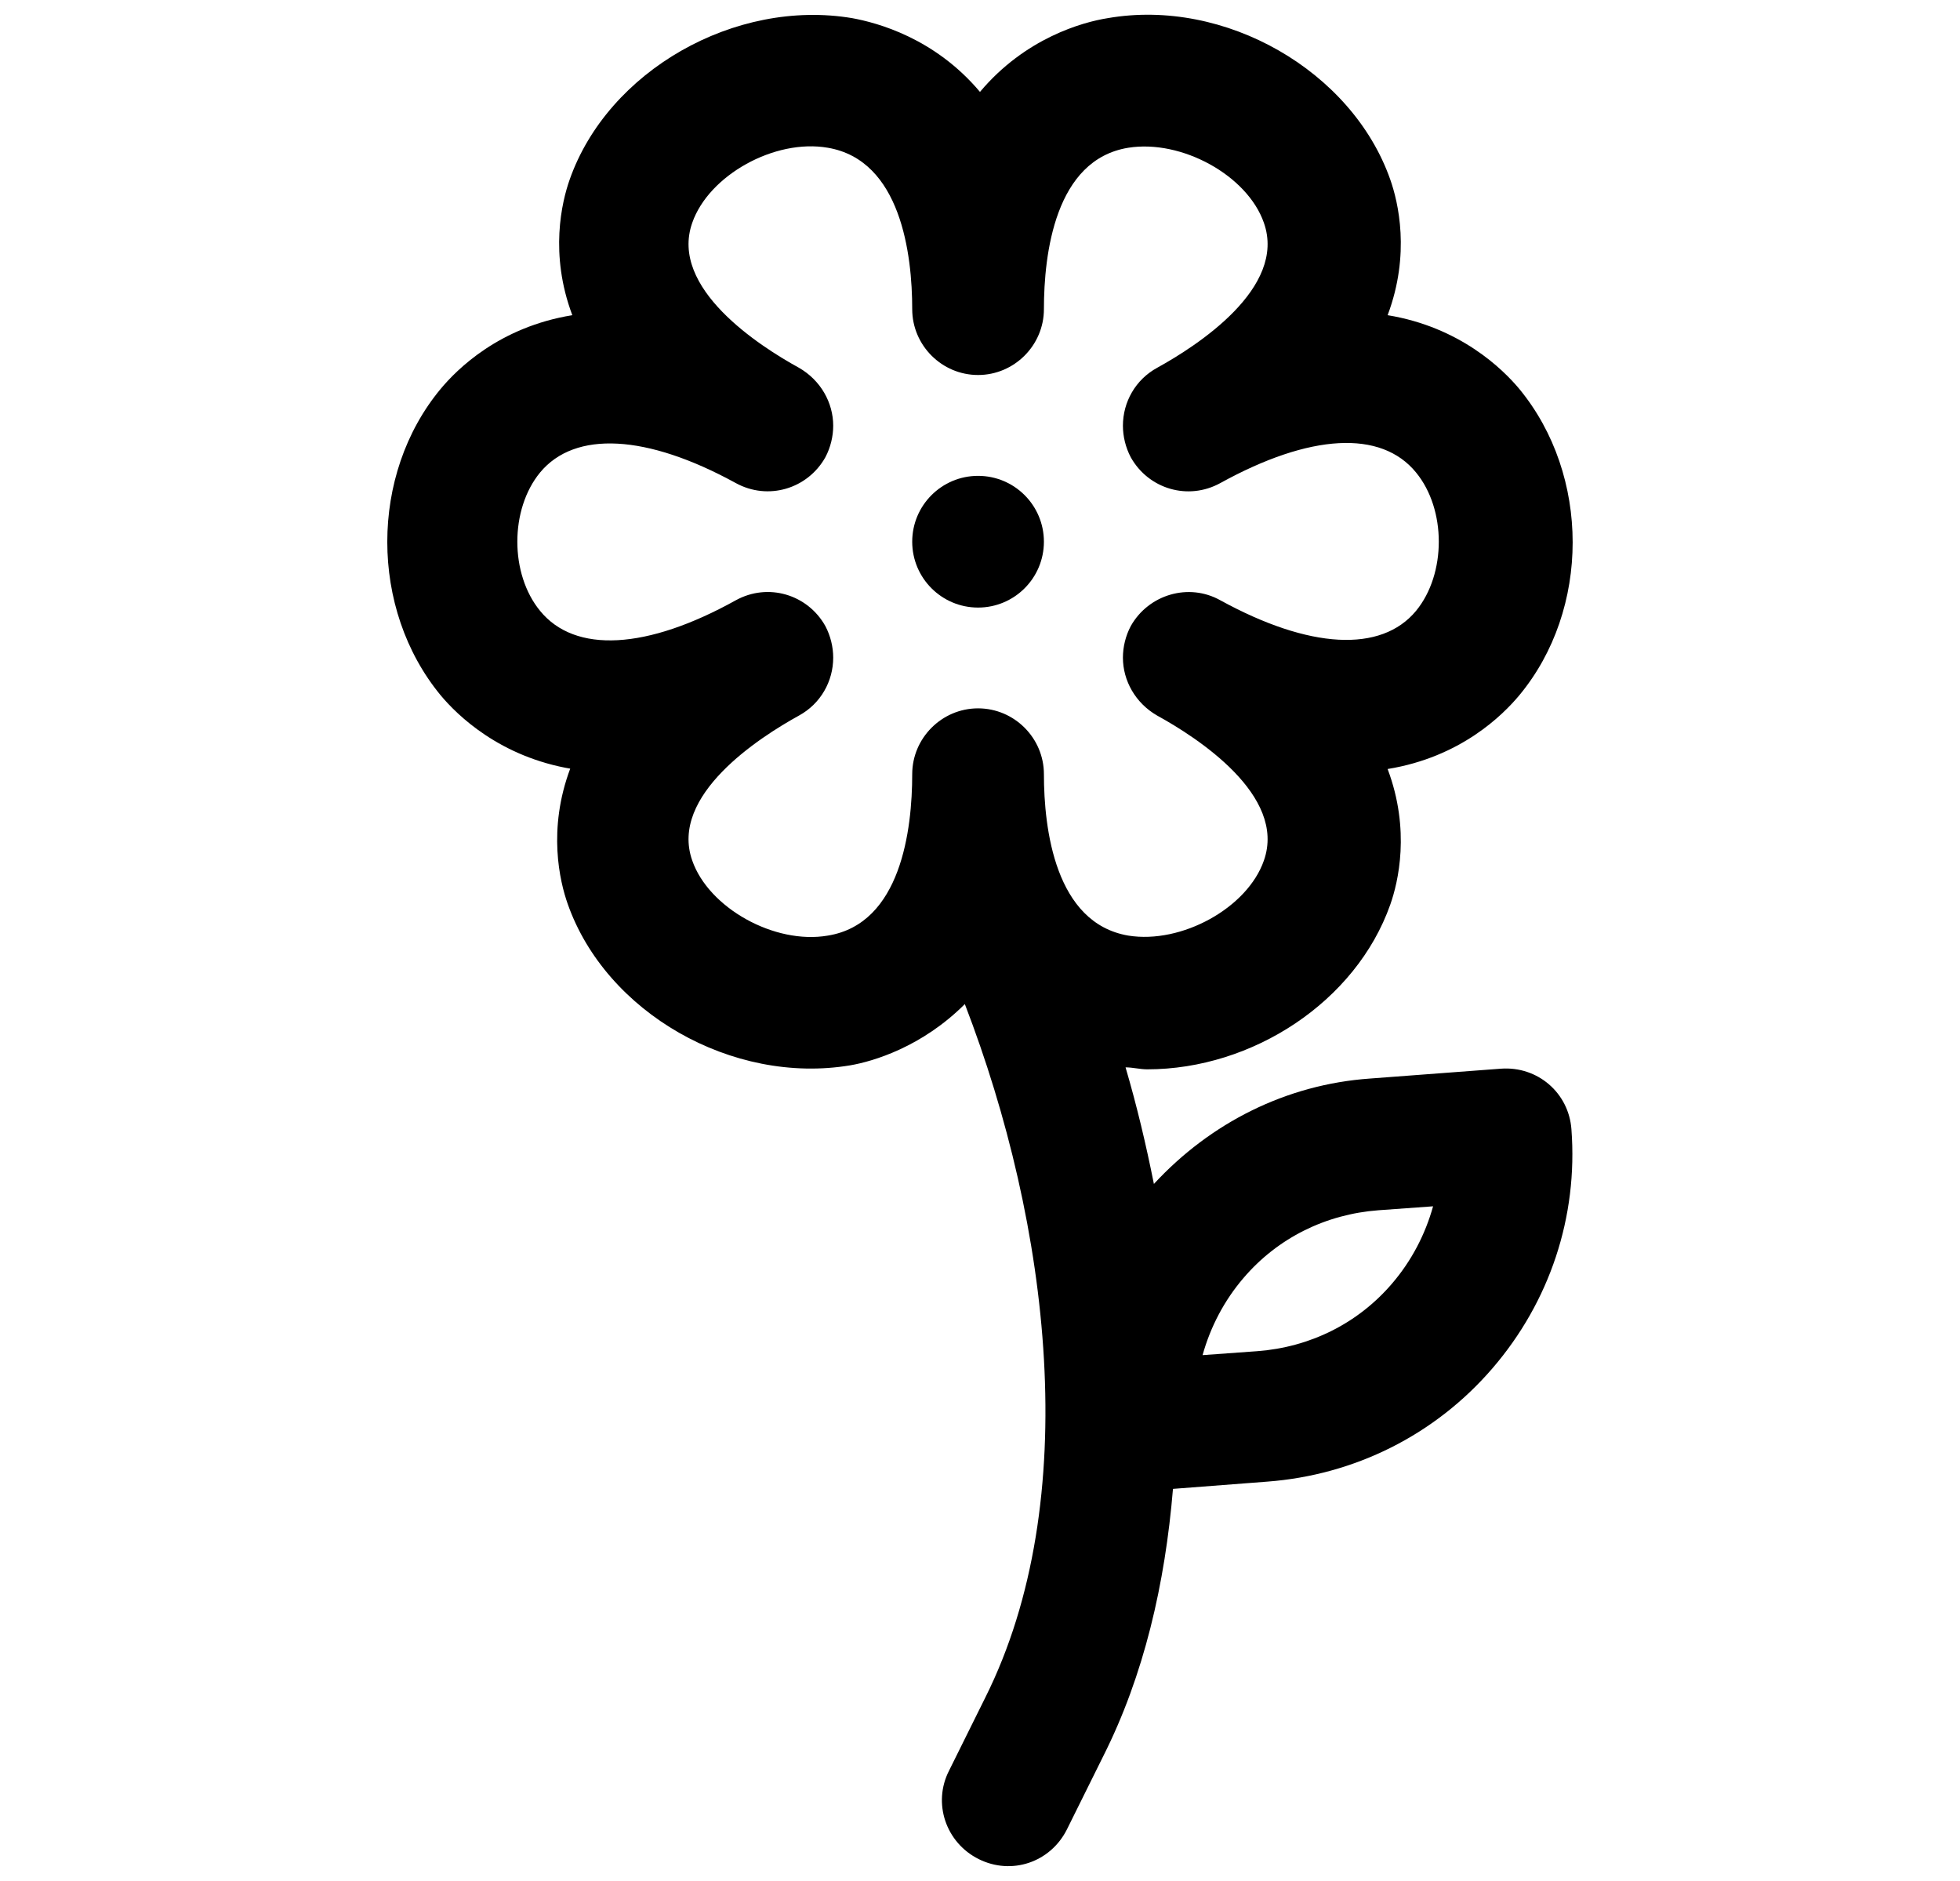 <svg xmlns="http://www.w3.org/2000/svg" id="Ebene_1" data-name="Ebene 1" viewBox="0 0 297.95 285.87"><defs><style>      .cls-1 {        fill: #000;        stroke-width: 0px;      }    </style></defs><path class="cls-1" d="M86.7,116.78c-3.5,9.31-1.6,17.22-.4,20.62,5.81,16.52,25.03,27.53,42.95,24.53,3.5-.6,10.91-2.8,17.42-9.31,12.92,33.54,18.12,75.39,3.1,105.43l-5.51,11.11c-2.5,4.91-.5,10.91,4.51,13.42,5.01,2.5,10.91.5,13.42-4.51l5.51-11.11c6.21-12.31,9.41-26.23,10.61-40.65l14.32-1.1c13.32-1,25.53-7.11,34.24-17.22,8.71-10.11,13.02-23.03,12.01-36.34-.4-5.51-5.11-9.61-10.71-9.21l-19.92,1.5c-12.72.9-24.23,6.71-32.84,16.02-1.2-6.01-2.6-11.91-4.31-17.72,1.1,0,2.2.3,3.3.3,16.02,0,31.74-10.31,36.94-25.03,1.2-3.4,3.1-11.31-.4-20.62,11.11-1.8,17.52-8.21,20.02-11.21,10.81-13.02,10.81-33.44,0-46.56-2.5-3-9.01-9.41-20.02-11.21,3.5-9.31,1.6-17.22.4-20.62-5.81-16.52-25.13-27.63-42.95-24.53-3.8.6-12.52,3-19.42,11.21-6.91-8.21-15.62-10.51-19.42-11.21-17.82-3-37.14,8.01-42.95,24.53-1.2,3.4-3.1,11.31.4,20.62-11.11,1.8-17.52,8.21-20.02,11.21-10.81,13.02-10.81,33.44,0,46.56,2.5,3,9.01,9.41,20.02,11.21l-.3-.1ZM189.02,194.27c5.21-6.11,12.52-9.71,20.52-10.31l8.31-.6c-1.2,4.31-3.3,8.31-6.21,11.71-5.21,6.11-12.52,9.71-20.52,10.31l-8.31.6c1.2-4.31,3.3-8.31,6.21-11.71h0ZM82.1,71.82c5.31-6.41,16.22-5.81,29.74,1.6,4.91,2.7,10.91.9,13.62-3.9.8-1.5,1.2-3.2,1.2-4.81,0-3.5-1.9-6.91-5.21-8.81-6.01-3.3-19.72-12.11-16.22-22.03,2.5-7.21,12.52-12.82,20.62-11.41,11.11,1.9,12.82,16.22,12.82,24.53,0,5.51,4.51,10.01,10.01,10.01s10.01-4.51,10.01-10.01c0-8.41,1.7-22.73,12.82-24.53,8.11-1.3,18.12,4.21,20.62,11.41,3.5,9.91-10.21,18.72-16.22,22.03-3.3,1.8-5.21,5.21-5.21,8.81,0,1.6.4,3.3,1.2,4.81,2.7,4.81,8.71,6.61,13.62,3.9,13.62-7.51,24.43-8.11,29.74-1.6,4.61,5.61,4.61,15.42,0,21.03-5.31,6.41-16.22,5.81-29.74-1.6-4.81-2.7-10.91-.9-13.62,3.9-.8,1.5-1.2,3.2-1.2,4.81,0,3.5,1.9,6.91,5.21,8.81,6.01,3.3,19.72,12.11,16.22,22.03-2.5,7.21-12.52,12.72-20.62,11.41-11.11-1.9-12.82-16.22-12.82-24.53,0-5.51-4.51-10.01-10.01-10.01s-10.01,4.51-10.01,10.01c0,8.41-1.7,22.73-12.82,24.53-8.11,1.4-18.12-4.21-20.62-11.41-3.5-9.91,10.21-18.72,16.22-22.03,3.3-1.8,5.21-5.21,5.21-8.81,0-1.6-.4-3.3-1.2-4.81-2.7-4.81-8.71-6.61-13.62-3.9-13.52,7.51-24.43,8.11-29.74,1.6-4.61-5.61-4.61-15.42,0-21.03Z"></path><circle class="cls-1" cx="148.68" cy="82.34" r="10.01"></circle></svg>